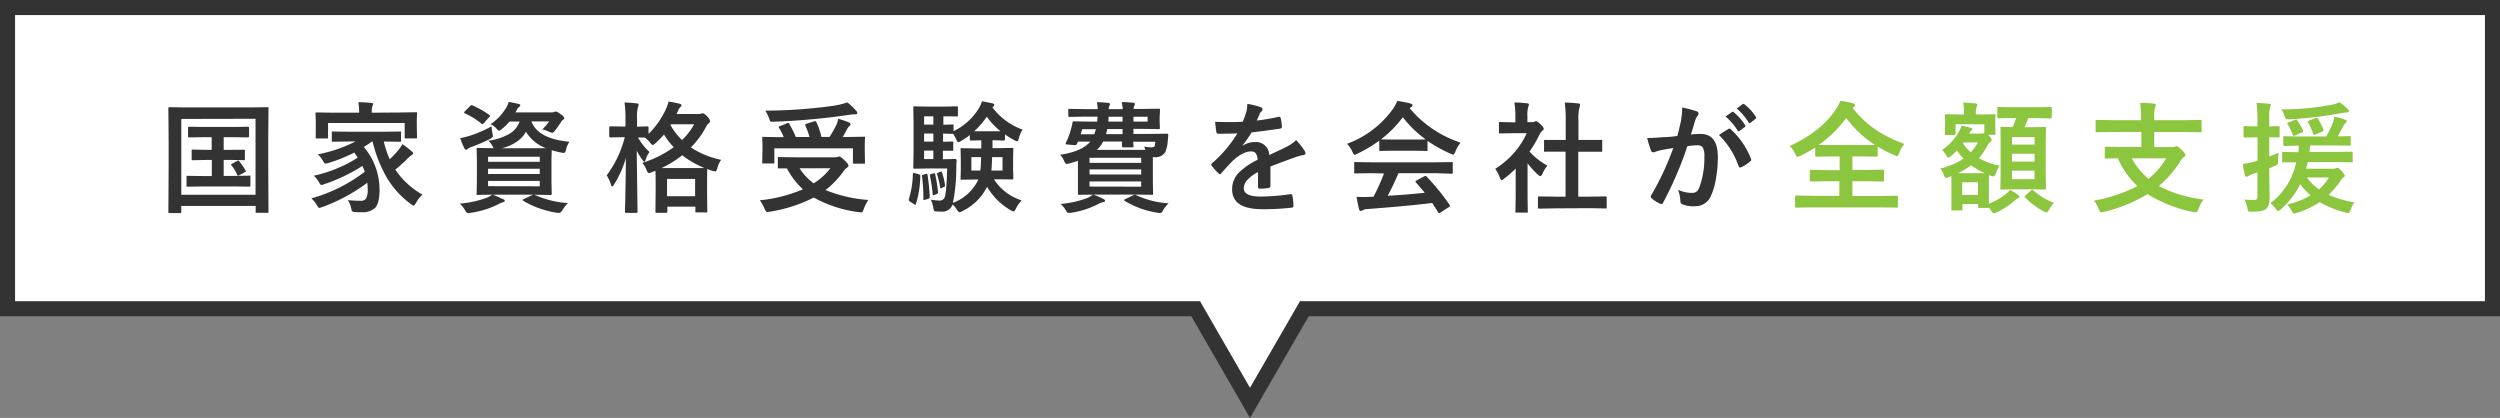 <svg xmlns="http://www.w3.org/2000/svg" viewBox="0 0 664 111"><rect x="0" y="0" width="664" height="111" fill="#808080" stroke="none"/><defs><style>.cls-1{fill:#fff;stroke:#333;stroke-miterlimit:10;stroke-width:4px;}.cls-2{fill:#333;}.cls-3{fill:#8cc63f;}</style></defs><title>balloon01</title><g id="コンテンツ"><polygon class="cls-1" points="662 2 2 2 2 82 317.57 82 332 107 346.43 82 662 82 662 2"/><path class="cls-2" d="M47.79,56.59H45.07c-.16,0-.25,0-.29-.05a.49.49,0,0,1-.06-.31L44.79,44V37.59l-.07-8.76c0-.18,0-.28.07-.31s.14-.05.29-.05l4.25.06H66.71L71,28.47c.18,0,.28,0,.31.06a.59.59,0,0,1,0,.3l-.06,7.67v7.42l.06,12.28a.55.55,0,0,1-.06.32.63.63,0,0,1-.29,0H68.22c-.17,0-.28,0-.31-.06a.63.63,0,0,1,0-.3V54.7H48.15v1.53c0,.17,0,.27-.07.32A.6.6,0,0,1,47.79,56.59Zm.36-25V51.73H67.87V31.55Zm16.57,8.18a.51.51,0,0,1,.32.07.55.55,0,0,1,0,.28v2.11c0,.18,0,.28-.07.31a.54.54,0,0,1-.29,0l-3.64-.07H59.41v4.25H62l4.12-.06a.27.27,0,0,1,.39.35v2.21c0,.16,0,.26-.06.29a.55.55,0,0,1-.33.06L62,49.52H54l-4.12.06c-.19,0-.3,0-.34-.06a.5.5,0,0,1,0-.29V47c0-.17,0-.27.08-.3a.61.61,0,0,1,.31,0l4.12.06h2.21V42.48H54.93l-3.71.07c-.17,0-.28,0-.31-.07a.6.6,0,0,1,0-.29V40.08q0-.26.06-.3a.57.57,0,0,1,.29-.05l3.71.07h1.25V36.44H54.32l-4.06.06c-.21,0-.32-.12-.32-.36V34c0-.23.11-.34.32-.34l4.06.06h7.44l4.09-.06c.21,0,.31.11.31.34v2.14c0,.24-.1.36-.31.36l-4.09-.06H59.41V39.8h1.67Zm-1.09,3.19a14,14,0,0,1,1.58,2.31.74.74,0,0,1,.08.22c0,.09-.12.19-.35.3l-1.37.73a.77.77,0,0,1-.33.11c-.1,0-.21-.11-.31-.34a8.79,8.79,0,0,0-1.47-2.36.37.37,0,0,1-.11-.2s.12-.15.36-.28L63,42.73a.67.67,0,0,1,.27-.07C63.35,42.66,63.47,42.75,63.63,42.92Z"/><path class="cls-2" d="M82.68,52.69a41.59,41.59,0,0,0,14.2-7.08,13.45,13.45,0,0,0-.64-1.53,45.78,45.78,0,0,1-10.11,4.84,5,5,0,0,1-.76.22c-.17,0-.37-.22-.61-.67a7.3,7.3,0,0,0-1.41-1.8A36,36,0,0,0,95,41.88a11.94,11.94,0,0,0-.92-1.35,41.47,41.47,0,0,1-6.88,2.77,3.49,3.49,0,0,1-.73.15c-.18,0-.37-.17-.58-.53A6.78,6.78,0,0,0,84.41,41a37.81,37.81,0,0,0,10-3.42H92.76l-4.29.06c-.18,0-.3,0-.34-.08a.57.57,0,0,1,0-.29v-2c0-.19,0-.3.08-.34a.64.64,0,0,1,.31,0l4.29.06h9.09l4.31-.06a.49.49,0,0,1,.31.06.66.66,0,0,1,0,.33v2a.59.59,0,0,1-.06.33.63.63,0,0,1-.3,0l-4.22-.06a25.85,25.85,0,0,0,1.57,4.7,25.65,25.65,0,0,0,2-2.08,11.45,11.45,0,0,0,1.38-1.92,23.51,23.51,0,0,1,2.34,1.8c.32.23.48.44.48.64s-.14.39-.42.48a11.16,11.16,0,0,0-1.4,1.27c-1.08,1-2,1.89-2.9,2.56a21.09,21.09,0,0,0,7.21,6.64,9.44,9.44,0,0,0-1.72,2.21c-.28.49-.5.73-.64.73a3.12,3.12,0,0,1-.67-.39,23.78,23.78,0,0,1-6.77-7.64,36.92,36.92,0,0,1-3.45-9h-.16a25.5,25.5,0,0,1-2.17,1.44,17.52,17.52,0,0,1,4.19,11.33q0,3.59-1.17,4.85A4.87,4.87,0,0,1,96,56.36c-.73,0-1.29,0-1.67-.06a1.44,1.44,0,0,1-.8-.19,1.63,1.63,0,0,1-.22-.67,6.52,6.52,0,0,0-.94-2.3,29.1,29.1,0,0,0,3.33.19,1.69,1.69,0,0,0,1.55-.63,5.07,5.07,0,0,0,.41-2.45,15.61,15.61,0,0,0-.1-1.72A46.24,46.24,0,0,1,85.58,55a4.63,4.63,0,0,1-.76.22c-.19,0-.4-.23-.64-.7A6.68,6.68,0,0,0,82.68,52.69Zm23.54-22.81,4.24-.07c.17,0,.26,0,.3.07a.6.6,0,0,1,0,.29l-.06,1.53V33l.06,3.42c0,.16,0,.26-.06.29a.46.46,0,0,1-.28.05h-2.63c-.17,0-.28,0-.31-.06a.55.55,0,0,1,0-.28V32.66H87.13v3.78c0,.16,0,.26-.06.29s-.14.05-.3.05H84.15q-.25,0-.3-.06a.55.55,0,0,1,0-.28L83.87,33V32l-.07-1.78c0-.17,0-.28.07-.31a.52.52,0,0,1,.28-.05l4.23.07h7v-.07a12.56,12.56,0,0,0-.22-2.72c1.2,0,2.35.1,3.46.19.32,0,.48.13.48.28a2.49,2.49,0,0,1-.2.64,5.33,5.33,0,0,0-.16,1.61v.07Z"/><path class="cls-2" d="M142.11,51.8a25.36,25.36,0,0,0,8.74,2.14,10.34,10.34,0,0,0-1.56,2c-.28.41-.52.61-.74.61a5.61,5.61,0,0,1-.76-.06,25.23,25.23,0,0,1-4.88-1.28A21.84,21.84,0,0,1,139,53.33c-.13-.08-.19-.16-.19-.22s.12-.17.36-.25l2.42-1.16H130.88c.69.27,1.59.67,2.72,1.19.3.08.45.23.45.44s-.16.32-.48.39a5.63,5.63,0,0,0-1.32.58A24.24,24.24,0,0,1,125,56.53l-.64.06c-.28,0-.54-.22-.8-.67a7.53,7.53,0,0,0-1.44-1.84,26.8,26.8,0,0,0,7.21-1.58,6.94,6.94,0,0,0,1.43-.8l-3.87.07c-.17,0-.27,0-.3-.07a.72.72,0,0,1,0-.32l.07-3.15V42.77l-.07-3.18c0-.16,0-.26.07-.29a.52.52,0,0,1,.28,0l4.19.06a2.44,2.44,0,0,1-.29-.51,5.5,5.5,0,0,0-1.12-1.47,15.63,15.63,0,0,0,5.73-1.92,6.36,6.36,0,0,0,2.57-3.19h-2.69a13.81,13.81,0,0,1-2.05,2,2.43,2.43,0,0,1-.73.45c-.14,0-.39-.21-.75-.64A4.33,4.33,0,0,0,130.3,33a14.13,14.13,0,0,0,4.2-4.48,7.25,7.25,0,0,0,.61-1.44c1,.16,1.84.33,2.53.5.37.1.55.22.55.36a.57.57,0,0,1-.3.46,2.1,2.1,0,0,0-.64.85l-.36.61h9.49a1.87,1.87,0,0,0,.8-.12,1,1,0,0,1,.43-.13,3.17,3.17,0,0,1,1.19.64c.71.47,1.06.85,1.06,1.13a.48.48,0,0,1-.26.41,1.46,1.46,0,0,0-.56.57c-.35.57-.87,1.32-1.58,2.27-.34.43-.59.64-.77.64a2.64,2.64,0,0,1-.86-.28,9.67,9.67,0,0,0-1.79-.64,14.34,14.34,0,0,0,1.82-2.11h-4.73q1.77,4.65,10.11,5.41a6,6,0,0,0-.89,2.07,3.72,3.72,0,0,1-.28.74.43.43,0,0,1-.36.15,4.33,4.33,0,0,1-.64-.09,21.83,21.83,0,0,1-2.53-.64c0,.55-.07,1.52-.07,2.91v5.46l.07,3.15a.53.53,0,0,1-.06.32s-.14.07-.3.07l-4.29-.07ZM130.55,33.55q0,.53.24,1.83a4.78,4.78,0,0,1,.12.76c0,.23-.27.49-.8.78a40.66,40.66,0,0,1-5,2.14,3,3,0,0,0-.86.46.74.74,0,0,1-.45.25q-.27,0-.45-.36a17.26,17.26,0,0,1-1.11-2.72,24,24,0,0,0,2.36-.58A30.78,30.78,0,0,0,130.55,33.55ZM125.5,28a23.21,23.21,0,0,1,4.41,2.5c.16.12.23.21.23.28s-.07.18-.23.33l-1.37,1.57c-.17.19-.3.29-.4.29a.48.48,0,0,1-.28-.14,19,19,0,0,0-4.34-2.69c-.17-.1-.25-.18-.25-.25a.6.6,0,0,1,.22-.36l1.34-1.34c.17-.18.3-.26.39-.26A.75.75,0,0,1,125.5,28Zm17.86,13.63H129.63v1.34h13.73Zm-13.73,4.58h13.73V44.81H129.63Zm13.73,3.28V48.05H129.63v1.39Zm-1.59-10.13q2.55,0,3.27,0a10.43,10.43,0,0,1-5.35-4.37c-1.11,2.06-3.25,3.53-6.4,4.4Z"/><path class="cls-2" d="M191.53,42.45a6.69,6.69,0,0,0-1,2.21q-.24.87-.54.87a4.43,4.43,0,0,1-.71-.14q-1.12-.37-1.44-.51L187.8,48v2.81l.06,5.31q0,.26-.06.3a.65.65,0,0,1-.3,0H185q-.25,0-.3-.06a.52.52,0,0,1,0-.28V54.89h-7.45v1.28q0,.26-.06.3a.55.55,0,0,1-.28.05h-2.47c-.18,0-.28,0-.31-.07s-.05-.13-.05-.28l.06-5.31V48.42q0-2.1-.06-3.06l-.95.37a3.23,3.23,0,0,1-.77.24c-.21,0-.43-.29-.67-.86a5.49,5.49,0,0,0-1.1-1.86,28.27,28.27,0,0,0,8.35-4.16,19.22,19.22,0,0,1-2.58-3.36A22.94,22.94,0,0,1,174.12,38c-.36.34-.61.51-.73.51s-.39-.2-.7-.6a6.2,6.2,0,0,0-1.47-1.38l-1.77,0a16.14,16.14,0,0,0,3.05,3.84,6.89,6.89,0,0,0-1,2c-.12.41-.24.61-.36.61s-.25-.16-.48-.48A15.77,15.77,0,0,1,169.11,40l.22,16.16c0,.19,0,.3-.07.33a.61.61,0,0,1-.31.05h-2.59c-.18,0-.28,0-.31-.07s-.05-.14-.05-.31,0-.79.05-2.23q.15-6.39.18-11.94A27.06,27.06,0,0,1,163.09,49c-.21.35-.37.52-.48.52s-.25-.17-.35-.52a9.76,9.76,0,0,0-1.12-2.42,28.61,28.61,0,0,0,4.8-10.14h-.68l-3.14.06c-.2,0-.31-.12-.31-.36V33.91c0-.24.11-.36.31-.36l3.14.06h.86v-2a28.9,28.9,0,0,0-.25-4.39c1.23.05,2.3.12,3.21.24.36,0,.54.14.54.34a2,2,0,0,1-.18.67,10.39,10.39,0,0,0-.24,3.08v2.08l2.69-.06a.49.49,0,0,1,.31.06.59.59,0,0,1,.05.3v1.62a21.69,21.69,0,0,0,4.7-6.75,8.55,8.55,0,0,0,.61-1.83,28.88,28.88,0,0,1,2.94.58c.34.1.51.22.51.38a.69.69,0,0,1-.25.45,2.91,2.91,0,0,0-.62.89l-.44,1h5.94a1.43,1.43,0,0,0,.58-.09.76.76,0,0,1,.36-.1c.3,0,.72.28,1.25.83a2.54,2.54,0,0,1,.76,1.25.74.74,0,0,1-.34.58,2.87,2.87,0,0,0-.75,1,23.12,23.12,0,0,1-4,5.42A23.29,23.29,0,0,0,191.53,42.45ZM175.7,44.63h8l3.39,0a26.15,26.15,0,0,1-5.89-3.39A28,28,0,0,1,175.7,44.63Zm1.47,2.9v4.58h7.45V47.53Zm4-10.36a17.1,17.1,0,0,0,3.2-4.17h-6.15l-.13.22A16,16,0,0,0,181.14,37.17Z"/><path class="cls-2" d="M230.62,53.11a12,12,0,0,0-1.21,2.41,3.31,3.31,0,0,1-.33.73.52.52,0,0,1-.41.16l-.61-.07a33.27,33.27,0,0,1-11.92-3.87,39.56,39.56,0,0,1-11.69,3.76,2.87,2.87,0,0,1-.67.07c-.25,0-.48-.28-.7-.83a9.56,9.56,0,0,0-1.28-2.27,39,39,0,0,0,11.45-2.92A21,21,0,0,1,209,44.72l-2.05,0a.49.49,0,0,1-.31-.06.55.55,0,0,1-.05-.28V42.06c0-.16,0-.26.06-.29a.51.51,0,0,1,.3-.05l4.34.06h10.35a3.17,3.17,0,0,0,.86-.09,1.37,1.37,0,0,1,.4-.13c.26,0,.77.38,1.52,1.13.61.58.92,1,.92,1.33s-.13.36-.39.51a4.51,4.51,0,0,0-1,1.08,23.21,23.21,0,0,1-4.7,4.87A37.46,37.46,0,0,0,230.62,53.11Zm-21-20.22a25.19,25.19,0,0,1,1.74,3.49H215a19.1,19.1,0,0,0-1.09-3,.52.52,0,0,1-.06-.22c0-.12.13-.23.39-.31l1.95-.61a1.65,1.65,0,0,1,.33-.06c.11,0,.22.08.31.25a19.05,19.05,0,0,1,1.34,3.94h2.14a27,27,0,0,0,1.86-3.27,7.71,7.71,0,0,0,.47-1.56c1,.28,1.9.6,2.78.95.33.13.49.29.49.48s-.12.31-.35.55a4.19,4.19,0,0,0-.7,1c-.43.81-.77,1.43-1,1.86h1.38l4.18-.07c.18,0,.28,0,.32.07a.55.55,0,0,1,0,.28l-.06,1.61v1.86l.06,3a.54.54,0,0,1,0,.29s-.14.05-.31.05h-2.58c-.17,0-.28,0-.31-.06a.55.55,0,0,1,0-.28V39.39H205.67v3.72q0,.26-.06.3a.63.63,0,0,1-.3,0h-2.55c-.17,0-.28,0-.31-.06a.55.55,0,0,1,0-.28l.06-3V38.48l-.06-1.82q0-.25.06-.3a.57.57,0,0,1,.29,0l4.19.07h1.16a16.8,16.8,0,0,0-1.22-2.44.65.65,0,0,1-.13-.25c0-.09.13-.17.38-.25l1.86-.75a1,1,0,0,1,.33-.08C209.45,32.61,209.57,32.7,209.67,32.89Zm15.42-5.7a14.79,14.79,0,0,1,2.3,2.17,1.13,1.13,0,0,1,.36.67c0,.22-.17.33-.52.33a10.46,10.46,0,0,0-1.53.12c-3.74.54-6.89.92-9.47,1.15q-5.43.51-11,.71H205a.5.5,0,0,1-.47-.2,7.57,7.57,0,0,1-.28-.76,9.62,9.62,0,0,0-1-2q5.81,0,12-.58,4.35-.39,7.18-.89A26.08,26.08,0,0,0,225.09,27.19Zm-4.54,17.5h-8.13a14.83,14.83,0,0,0,3.75,4A16.78,16.78,0,0,0,220.55,44.69Z"/><path class="cls-2" d="M243,46l1,.28a1,1,0,0,1,.37.19.59.59,0,0,1,.06.33,25.91,25.91,0,0,1-1.15,7.34c0,.17-.12.25-.19.25a.6.6,0,0,1-.34-.17l-1-.64c-.24-.16-.36-.3-.36-.44a.77.77,0,0,1,0-.26,24.52,24.52,0,0,0,1.07-6.63c0-.22.08-.33.16-.33A1.74,1.74,0,0,1,243,46Zm20.73-8.76h-.12v2.11H265l3.84-.07c.16,0,.26,0,.3.07a.55.55,0,0,1,0,.28l-.06,2.43v2.82l.06,2.42a.54.54,0,0,1-.05.3s-.13.06-.29.06L265,47.63h-1a13.59,13.59,0,0,0,7.36,5.6,8.4,8.4,0,0,0-1.55,2.21c-.26.49-.46.73-.6.73a3.36,3.36,0,0,1-.74-.31,17.4,17.4,0,0,1-6.3-6.25,14.21,14.21,0,0,1-6.53,6.44,2.2,2.2,0,0,1-.76.34c-.15,0-.38-.22-.71-.67A6.26,6.26,0,0,0,253,54.31,2.84,2.84,0,0,1,250,56.2a12.65,12.65,0,0,1-1.44-.06c-.27,0-.43-.1-.49-.2a3.83,3.83,0,0,1-.18-.83,11.89,11.89,0,0,0-.64-2.08,18.43,18.43,0,0,0,2.17.24,1.45,1.45,0,0,0,1.44-.77q.53-1.11.7-7.75h-5.38l-3.26.06q-.25,0-.3-.06a.59.59,0,0,1-.05-.3l.07-3.92v-8l-.07-3.94c0-.17,0-.27.07-.3a.52.52,0,0,1,.28-.05l3.26.07H251l3.05-.07c.18,0,.29,0,.32.07a.52.52,0,0,1,.05.28v2.06q0,.22-.06.27a.68.68,0,0,1-.31,0L251,30.89h-.44v2.24l2.39-.07c.17,0,.27,0,.31.07s0,.14,0,.29v1.41a15.92,15.92,0,0,0,6.63-5.92,8.69,8.69,0,0,0,.92-2c.6.1,1.55.28,2.84.55.28.1.42.24.42.41a.5.5,0,0,1-.29.45l-.22.16a17.13,17.13,0,0,0,8.06,5.95,6.12,6.12,0,0,0-1,2.31c-.16.53-.31.8-.47.8a2.24,2.24,0,0,1-.77-.33,17.64,17.64,0,0,1-2.46-1.53V37q0,.33-.36.33Zm-17.84,8.95a1.33,1.33,0,0,1,.3,0c.09,0,.15.1.17.28q.44,2.89.58,5.78a.53.53,0,0,1-.38.55l-.87.27-.33.08c-.08,0-.11-.09-.11-.25a45.89,45.89,0,0,0-.36-6.05,1.49,1.49,0,0,1,0-.22c0-.11.1-.19.31-.22Zm-.45-13.09h2.46V30.89h-2.46Zm0,4.51h2.46V35.47h-2.46Zm0,4.64h2.46V40h-2.46Zm2.5,3.78.26,0c.08,0,.14.07.17.23a39.78,39.78,0,0,1,.77,4.73,1,1,0,0,1,0,.16c0,.16-.1.28-.32.36l-.64.27a1.53,1.53,0,0,1-.32.07c-.07,0-.12-.09-.14-.28a40.94,40.94,0,0,0-.73-4.92,1.06,1.06,0,0,1,0-.2c0-.09.11-.16.33-.22Zm1.81-.42a.86.86,0,0,1,.25-.06c.07,0,.13.07.17.2A17.92,17.92,0,0,1,251,49.2a1.05,1.05,0,0,1,0,.13c0,.12-.09.23-.27.31l-.61.3a.61.61,0,0,1-.26.09c-.08,0-.12-.07-.14-.22a25,25,0,0,0-.83-3.56.62.62,0,0,1-.06-.19s.07-.08.23-.15ZM251,42.28l2.69-.06q.39,0,.39.42c-.06.76-.09,1.51-.09,2.24a47.91,47.91,0,0,1-.89,9,12.2,12.2,0,0,0,6.48-5.64l.27-.57h-.58l-3.83.06c-.18,0-.28,0-.31-.06a.64.64,0,0,1,0-.3l.06-2.42V42.09l-.06-2.43q0-.25.06-.3a.59.59,0,0,1,.3,0l3.83.07h1.31V37.27l-2.69.06q-.36,0-.36-.33V35.86a17.93,17.93,0,0,1-2.32,1.59,2.76,2.76,0,0,1-.74.32c-.16,0-.34-.26-.55-.77a14.52,14.52,0,0,0-.82-1.47h-1l-1.67-.05v2.17l2.39-.06c.17,0,.27,0,.31.08s0,.14,0,.31v1.75c0,.18,0,.28-.06.31a.59.59,0,0,1-.3,0l-.72,0-1.67,0v2.26Zm9.55-.55H258V45.3h2.36C260.48,44.62,260.55,43.43,260.59,41.73Zm-1.83-6.87h7A19.65,19.65,0,0,1,262.09,31,23.16,23.16,0,0,1,258.76,34.86Zm4.55,10.44h3V41.73H263.5C263.45,43.39,263.39,44.58,263.31,45.3Z"/><path class="cls-2" d="M297.93,27.11c.84,0,1.83.06,3,.17.34,0,.51.15.51.35a3.1,3.1,0,0,1-.18.51,1.44,1.44,0,0,0-.18.8h1.47l5.16-.06c.19,0,.3,0,.34.06a.57.57,0,0,1,.05.29L308,31v1.15l.06,1.81c0,.18,0,.29-.08.32a.68.68,0,0,1-.31,0l-5.16-.06h-1.47v1.35h4.49l4.39-.07c.24,0,.36.1.36.28V36c-.05.75-.09,1.19-.11,1.3a9.52,9.52,0,0,1-.67,3.09,3,3,0,0,1-2.88,1.35h-.42v6.58l.06,3.06a.54.54,0,0,1,0,.3.49.49,0,0,1-.31.06l-4.65-.06h-10l-4.63.06c-.18,0-.28,0-.31-.06a.64.64,0,0,1-.05-.3L286.3,48V42.7c-.52.19-1.27.43-2.26.71a4.21,4.21,0,0,1-.72.12c-.24,0-.48-.26-.7-.8a5.1,5.1,0,0,0-1.05-1.62c3.95-.61,6.6-1.78,8-3.5h-3.27l-.25.58a.54.54,0,0,1-.51.36h-.13l-1.92-.17c-.3,0-.45-.11-.45-.22a.56.56,0,0,1,.06-.22,22.55,22.55,0,0,0,1.34-3.56,11.88,11.88,0,0,0,.39-1.69c0-.3.15-.46.38-.46l4.36.07h1.86c0-.07,0-.5.09-1.32h-3.11l-4.31.07c-.24,0-.36-.11-.36-.32v-1.5a.51.51,0,0,1,.06-.31.63.63,0,0,1,.3,0l4.31.06h3.14a10.42,10.42,0,0,0-.22-1.83c1.23,0,2.2.09,2.91.17.38,0,.58.15.58.35a.73.73,0,0,1-.08.26,2.41,2.41,0,0,0-.11.25,2,2,0,0,0-.14.8h3.69A10.41,10.41,0,0,0,297.93,27.11ZM290.3,51.66a20.57,20.57,0,0,1,2.75,1.18c.31.13.46.28.46.46s-.17.35-.49.39a3.75,3.75,0,0,0-1.28.47,23,23,0,0,1-7.2,2.34l-.67.06a.5.5,0,0,1-.39-.15,3.25,3.25,0,0,1-.38-.52,6.79,6.79,0,0,0-1.41-1.73,25.43,25.43,0,0,0,7.24-1.63A5.31,5.31,0,0,0,290.3,51.66Zm-3.26-16h3.58a9.09,9.09,0,0,0,.45-1.35h-3.64Zm16.06,6.25H289.38v1.34H303.1Zm-13.72,4.43H303.1V45H289.38Zm13.72,3.24V48.2H289.38v1.35ZM291.33,39.8h12.86c-.16-.49-.26-.77-.28-.85a12.84,12.84,0,0,0,2,.18c.47,0,.74-.17.83-.49,0-.14.07-.49.12-1h-5.86c0,.26,0,.55.05.86s0,.31,0,.33a.49.49,0,0,1-.07.31.52.52,0,0,1-.28,0h-2.31c-.18,0-.29,0-.33-.07a.57.57,0,0,1-.05-.29l0-1.19H293A7.78,7.78,0,0,1,291.33,39.8Zm2.43-4.17h4.39V34.28h-4.07A12,12,0,0,1,293.76,35.63Zm.61-3.33h3.78V31h-3.72Q294.43,31.48,294.37,32.3Zm7.32,19.5A23.71,23.71,0,0,0,310.4,54a8,8,0,0,0-1.57,2c-.21.39-.45.58-.7.58a4.79,4.79,0,0,1-.76-.09,23.61,23.61,0,0,1-8.61-3.11c-.15-.11-.22-.18-.22-.24s.11-.14.34-.25l2.05-1a1.57,1.57,0,0,1,.47-.17A.55.55,0,0,1,301.69,51.8ZM304.8,31h-3.75V32.3h3.75Z"/><path class="cls-2" d="M331.28,27.59a18.09,18.09,0,0,1,3.64.91.54.54,0,0,1,.39.55.58.58,0,0,1-.21.47,2.33,2.33,0,0,0-.55.76c0,.11-.11.26-.2.47-.19.45-.37.87-.55,1.27a53.93,53.93,0,0,0,5.83-1l.18,0c.17,0,.28.12.33.34a10.91,10.91,0,0,1,.33,2.3v.09c0,.23-.18.37-.55.43q-3.74.54-7.5,1A41.06,41.06,0,0,1,330,38.67l0,.06a5.84,5.84,0,0,1,3.21-1,3.52,3.52,0,0,1,3.89,3.45q3.29-1.52,4.72-2.25a9.42,9.42,0,0,0,2.42-1.72,17.64,17.64,0,0,1,2.25,2.82,1.39,1.39,0,0,1,.25.7c0,.24-.16.39-.49.45a11.14,11.14,0,0,0-1.95.49c-3.13,1.1-5.43,2-6.87,2.54v5.16c0,.32-.21.52-.61.58a16.06,16.06,0,0,1-2.27.16c-.28,0-.42-.18-.42-.52,0-1.83,0-3.13,0-3.89A9.88,9.88,0,0,0,331.11,48a3.11,3.11,0,0,0-.75,2q0,2.2,4.44,2.2a56.65,56.65,0,0,0,8-.64h.09c.21,0,.32.12.35.36a12.54,12.54,0,0,1,.29,2.63v.11q0,.48-.36.48a63.12,63.12,0,0,1-7.92.42q-8,0-8-5.28A6.2,6.2,0,0,1,329,45.89a18.63,18.63,0,0,1,5-3.44,3.06,3.06,0,0,0-.48-1.76,1.55,1.55,0,0,0-1.25-.46H332c-1.24.06-2.72.83-4.42,2.32Q326.12,44,324.39,46c-.15.19-.28.28-.39.28a.57.57,0,0,1-.34-.22A13.17,13.17,0,0,1,321.83,44a.53.53,0,0,1-.12-.29.48.48,0,0,1,.21-.35,33.17,33.17,0,0,0,6.71-7.93q-2.24.09-5.13.09c-.24,0-.39-.17-.45-.52s-.18-1.28-.31-2.64c1,0,2.09.07,3.22.07,1.35,0,2.73,0,4.14-.11a28.21,28.21,0,0,0,.95-2.75A8,8,0,0,0,331.28,27.59Z"/><path class="cls-2" d="M387.92,37.88a10,10,0,0,0-1.38,2.39c-.21.53-.39.79-.54.79a2.41,2.41,0,0,1-.74-.25,36.07,36.07,0,0,1-6.11-3.39V39.8c0,.16,0,.26-.06.29a.46.46,0,0,1-.28,0l-3.63-.06h-4.92l-3.62.06q-.25,0-.3-.06a.55.55,0,0,1,0-.28V37.36a37.21,37.21,0,0,1-5.79,3.45,2.37,2.37,0,0,1-.77.3c-.15,0-.34-.27-.58-.8a7.18,7.18,0,0,0-1.44-2.12A26,26,0,0,0,370,28.89a10.38,10.38,0,0,0,1.12-2.08,24.87,24.87,0,0,1,3.45.67c.39.1.58.24.58.44a.54.54,0,0,1-.31.52,1.91,1.91,0,0,0-.45.28A29.67,29.67,0,0,0,387.92,37.88ZM364.25,46l-4.24.06a.55.55,0,0,1-.33-.06.55.55,0,0,1,0-.28V43.34c0-.16,0-.26.06-.29a.61.61,0,0,1,.31,0l4.24.06h17l4.24-.06a.53.53,0,0,1,.32.06.46.46,0,0,1,0,.28v2.41a.54.54,0,0,1,0,.29s-.15.05-.32.05L381.29,46h-9.87a62.33,62.33,0,0,1-2.86,6q5-.28,9.86-.8c-1-1.2-1.76-2.1-2.33-2.72a.45.45,0,0,1-.14-.26c0-.11.11-.21.33-.32l2-1.06a.8.8,0,0,1,.35-.12A.55.55,0,0,1,379,47,60,60,0,0,1,385,54.39a.5.5,0,0,1,.11.27c0,.1-.09.21-.27.32l-2.22,1.46a1,1,0,0,1-.37.19c-.09,0-.17-.08-.27-.22-.43-.72-1-1.56-1.59-2.5q-6.21.78-17.28,1.62a2.55,2.55,0,0,0-1.16.3.87.87,0,0,1-.55.19c-.22,0-.37-.16-.43-.46a32.91,32.91,0,0,1-.67-3.29c.48,0,1,.06,1.54.06s1.17,0,1.94-.06l1,0a52.5,52.5,0,0,0,2.81-6.2Zm2.5-9q.56.06,3.51.06h4.92c1.84,0,3,0,3.46-.06a29.24,29.24,0,0,1-6.05-5.86A30,30,0,0,1,366.75,37.05Z"/><path class="cls-2" d="M397.13,44.84a22.56,22.56,0,0,0,5.27-4.57,20.44,20.44,0,0,0,3.09-4.89h-3.62l-3.39.06a.27.27,0,0,1-.36-.35V32.72c0-.17,0-.27.08-.31a.47.47,0,0,1,.28,0l3.39.08h.61V31.13a23.69,23.69,0,0,0-.25-3.91c1.14,0,2.25.1,3.33.22q.51,0,.51.33a1.92,1.92,0,0,1-.19.67,8.59,8.59,0,0,0-.2,2.54v1.46H407a1.15,1.15,0,0,0,.61-.14.92.92,0,0,1,.36-.13c.21,0,.61.28,1.19.83s.86,1,.86,1.16a.67.67,0,0,1-.31.51,3.87,3.87,0,0,0-.75.92,32.56,32.56,0,0,1-2.72,4.68A18.87,18.87,0,0,0,411,44a7.53,7.53,0,0,0-1.28,2.07c-.22.47-.42.71-.61.71a1.28,1.28,0,0,1-.64-.39,23.76,23.76,0,0,1-2.75-3v9l.06,3.76a.55.55,0,0,1-.06.32.79.79,0,0,1-.33,0h-2.56a.55.55,0,0,1-.33-.06.63.63,0,0,1,0-.3l.06-3.76V44.78a31.57,31.57,0,0,1-3.05,2.66,1.71,1.71,0,0,1-.67.42c-.14,0-.3-.24-.5-.73A9,9,0,0,0,397.13,44.84Zm16,10.5-4.3.07c-.17,0-.27,0-.3-.07a.52.52,0,0,1-.05-.28V52.53c0-.16,0-.27.06-.3s.13-.06.29-.06l4.3.06h2.68V40.28h-1.43l-4,0a.53.53,0,0,1-.28,0,.58.58,0,0,1,0-.29V37.45c0-.15,0-.25.06-.28a.64.64,0,0,1,.26,0l4,0h1.43V32.08a34.71,34.71,0,0,0-.25-4.83c1.38,0,2.56.12,3.55.22.34,0,.52.15.52.33a1.61,1.61,0,0,1-.16.67,11.89,11.89,0,0,0-.27,3.51v5.19h2l4,0a.55.55,0,0,1,.31,0,.44.44,0,0,1,0,.26V40c0,.17,0,.27-.08.3a.7.7,0,0,1-.28,0l-4,0h-2V52.23h2.91l4.27-.06a.53.53,0,0,1,.32.06.64.64,0,0,1,.05.3v2.53q0,.25-.06.3a.64.64,0,0,1-.31,0l-4.27-.07Z"/><path class="cls-2" d="M445.51,36.11c.32-1.16.64-2.5.95-4a21,21,0,0,0,.33-3.55,29,29,0,0,1,3.83,1,.63.63,0,0,1,.51.64.66.66,0,0,1-.21.48,4.16,4.16,0,0,0-.65,1.22c-.15.48-.35,1.16-.6,2s-.43,1.41-.55,1.82a20.26,20.26,0,0,1,2.56-.14c3.05,0,4.58,2,4.58,6.17a32.46,32.46,0,0,1-.52,5.79,16.5,16.5,0,0,1-1.22,4.24,4.5,4.5,0,0,1-4.31,3,8.38,8.38,0,0,1-3.33-.49.87.87,0,0,1-.57-.89,10.76,10.76,0,0,0-.61-3,8.49,8.49,0,0,0,3.68.83,1.87,1.87,0,0,0,1.3-.4,3.76,3.76,0,0,0,.75-1.3,22.68,22.68,0,0,0,1.25-8,4.48,4.48,0,0,0-.44-2.39,1.63,1.63,0,0,0-1.39-.55,21.83,21.83,0,0,0-2.68.22,95.2,95.2,0,0,1-6.44,15c-.12.26-.27.39-.47.39a.78.78,0,0,1-.36-.11,9.09,9.09,0,0,1-2.22-1.41.67.67,0,0,1-.25-.46.55.55,0,0,1,.13-.36,73.63,73.63,0,0,0,5.86-12.55c-.73.11-1.78.3-3.13.55a10.86,10.86,0,0,0-1.77.51,1.18,1.18,0,0,1-.39.08.67.67,0,0,1-.64-.5,30.21,30.21,0,0,1-1-3.3c1.18,0,2.58-.07,4.22-.22Q443.46,36.42,445.51,36.11Zm11.05-.25c1.19-.81,2.05-1.36,2.57-1.64a.45.45,0,0,1,.61.16,20.87,20.87,0,0,1,5.32,7.78.71.71,0,0,1,.07.28.48.48,0,0,1-.2.36,10.27,10.27,0,0,1-2.41,1.59.68.68,0,0,1-.32.09.4.4,0,0,1-.41-.34A21.73,21.73,0,0,0,456.56,35.86Zm1.75-4.92,1.7-1.19a.29.29,0,0,1,.19-.08.49.49,0,0,1,.28.14,13.88,13.88,0,0,1,3,3.42.4.4,0,0,1,.1.24.37.37,0,0,1-.19.28l-1.34,1a.41.41,0,0,1-.25.11.36.36,0,0,1-.3-.2A16,16,0,0,0,458.31,30.94Zm2.95-2.13,1.59-1.15a.37.37,0,0,1,.21-.08.55.55,0,0,1,.28.14,12.7,12.7,0,0,1,3,3.31.51.51,0,0,1,.09.25.37.37,0,0,1-.19.31l-1.28,1a.37.37,0,0,1-.25.11.36.36,0,0,1-.29-.2A15.61,15.61,0,0,0,461.26,28.81Z"/><path class="cls-3" d="M505.81,38.22a8.39,8.39,0,0,0-1.37,2.44c-.22.55-.41.82-.58.82a4.57,4.57,0,0,1-.76-.28,37.06,37.06,0,0,1-4.39-2.26v2.33c0,.23-.11.34-.32.34l-4.17-.06H492v3.58h3.64l4.36-.07c.18,0,.29,0,.32.07a.41.41,0,0,1,.07.28v2.45a.42.42,0,0,1-.07.29s-.15.05-.32.05l-4.36-.06H492v3.91h7.6l4.15-.07c.16,0,.26,0,.29.07a.57.57,0,0,1,.05.29v2.5q0,.25-.06.3a.58.58,0,0,1-.28,0l-4.15-.06H481.3l-4.16.06a.51.51,0,0,1-.31-.06.59.59,0,0,1-.05-.29v-2.5c0-.17,0-.28.08-.31a.5.5,0,0,1,.28-.05l4.16.07h7.23V48.14H485.3L481,48.2c-.18,0-.29,0-.32-.06a.55.55,0,0,1,0-.28V45.41q0-.25.06-.3a.59.59,0,0,1,.3,0l4.34.07h3.23V41.55h-2l-4.13.06a.49.49,0,0,1-.31-.06.55.55,0,0,1-.05-.28V39.19a38.88,38.88,0,0,1-3.9,2.2,4.07,4.07,0,0,1-.8.28c-.17,0-.37-.26-.61-.79a6.34,6.34,0,0,0-1.47-2.11A34.81,34.81,0,0,0,483,34.09a23.34,23.34,0,0,0,4.58-5,9.87,9.87,0,0,0,1.2-2.31,21.11,21.11,0,0,1,3.36.67c.39.09.58.25.58.48a.64.64,0,0,1-.31.49l-.33.25a26.69,26.69,0,0,0,6.6,6.11A34,34,0,0,0,505.81,38.22Zm-22.81.3c.39,0,1.55,0,3.49,0h7.73l3.81,0a28.17,28.17,0,0,1-7.67-7.21A30.4,30.4,0,0,1,483,38.52Z"/><path class="cls-3" d="M530,35.5c0,.17,0,.27-.08.31a.64.64,0,0,1-.31,0H528l.32.28a1.88,1.88,0,0,1,.67,1.09c0,.14-.1.29-.3.46a3.26,3.26,0,0,0-.8,1A17.29,17.29,0,0,1,525.58,42a17.51,17.51,0,0,0,5.53,2,7.56,7.56,0,0,0-1,2c-.21.56-.41.84-.61.84a3.19,3.19,0,0,1-.67-.14l-.51-.19a20.11,20.11,0,0,0-.07,2.05v2c0,2,0,3.16,0,3.56a17.78,17.78,0,0,0,4.49-2.56,6.89,6.89,0,0,0,1.09-1.12A14,14,0,0,1,536,51.75a.65.65,0,0,1,.36.52q0,.21-.39.39a4.41,4.41,0,0,0-.83.57,20.38,20.38,0,0,1-4.84,3.18,3.48,3.48,0,0,1-.76.25c-.18,0-.42-.25-.71-.74l-.58-.81c0,.07-.13.11-.34.11H525.7c-.17,0-.27,0-.3-.08s0-.12,0-.28v-.67h-4.19V55.5q0,.28-.06.33a.5.5,0,0,1-.3.06h-2.23c-.19,0-.3,0-.33-.08a.61.61,0,0,1,0-.31l0-4.61V49.08l0-2.31a5.2,5.2,0,0,1-.71.26,2,2,0,0,1-.7.19c-.19,0-.36-.19-.52-.58a5.58,5.58,0,0,0-1-1.89,19.41,19.41,0,0,0,6.17-2.62A17.7,17.7,0,0,1,519.76,40a14.89,14.89,0,0,1-1.58,1.43,1.94,1.94,0,0,1-.73.49c-.09,0-.24-.17-.44-.52a7.3,7.3,0,0,0-1.18-1.59,14.08,14.08,0,0,0,4.43-4.78,6.14,6.14,0,0,0,.71-1.63,17.84,17.84,0,0,1,2.43.55c.31.08.46.19.46.31a.48.48,0,0,1-.24.36,1.55,1.55,0,0,0-.44.58l-.17.28h3.17a1.71,1.71,0,0,0,.61-.09l.25-.1V33H519.4V35.5c0,.24-.1.36-.31.36H516.9c-.16,0-.26,0-.29-.08a.47.47,0,0,1-.05-.28l.06-2.75v-.7l-.06-1.35c0-.17,0-.28.06-.31a.55.55,0,0,1,.28-.05l3.75.07h1v-.13a19.55,19.55,0,0,0-.22-3.05c.6,0,1.68.1,3.23.24.35,0,.52.15.52.34a1.55,1.55,0,0,1-.24.64,6.63,6.63,0,0,0-.15,1.83v.13h1.09l3.74-.07a.29.29,0,0,1,.39.36l-.07,1.14v.91ZM520,46h4.89q1.8,0,2.28,0a21.68,21.68,0,0,1-3.65-2.08A21,21,0,0,1,520,46Zm5.35,2.41h-4.19v3.37h4.19Zm-4-10.38a10.6,10.6,0,0,0,2.08,2.41,14.73,14.73,0,0,0,1.92-2.6h-3.85Zm13.5-6.69-4,.07c-.17,0-.27,0-.31-.07s-.05-.13-.05-.28V28.72c0-.17,0-.27.08-.3s.12,0,.28,0l4,.06h5.79l4-.06c.2,0,.31.11.31.34v2.34c0,.23-.11.35-.31.35l-4-.07h-1.95c-.31.87-.65,1.67-1,2.41h1.74l3.67-.06a.51.51,0,0,1,.31.06.55.55,0,0,1,0,.28l-.07,3.72v8.5l.07,3.67a.55.55,0,0,1-.06.33s-.14.06-.3.06l-3.67-.06h-4.1l-3.65.06c-.18,0-.29,0-.33-.08a.61.61,0,0,1,0-.31l.06-3.67V37.88L531.34,34a.47.47,0,0,1,.06-.3.7.7,0,0,1,.32,0l2.84.06a21.36,21.36,0,0,0,.91-2.41Zm5.53,5.07h-6v2h6Zm-6,6.51h6V40.83h-6Zm6,4.67V45.33h-6v2.26Zm5.16,6.32a7.32,7.32,0,0,0-1.32,1.79c-.26.49-.48.74-.67.74a2.27,2.27,0,0,1-.76-.3,20.43,20.43,0,0,1-4.9-3.67.44.44,0,0,1-.14-.24c0-.06.1-.18.3-.37l1.34-1.25a.48.48,0,0,1,.33-.17.62.62,0,0,1,.35.12A17.43,17.43,0,0,0,545.58,53.91Z"/><path class="cls-3" d="M561,35.06l-4.07.07c-.16,0-.26,0-.29-.07a.52.52,0,0,1-.05-.28V32.23a.53.53,0,0,1,.06-.32.55.55,0,0,1,.28-.05l4.07.06h7.68v-.51a26.63,26.63,0,0,0-.26-4.1c1.49,0,2.71.12,3.65.22.35,0,.52.16.52.36a2.64,2.64,0,0,1-.23.67,10.57,10.57,0,0,0-.19,2.53v.83h8.15l4.07-.06a.43.43,0,0,1,.31.08.57.57,0,0,1,.05.29v2.55c0,.17,0,.27-.08.3a.5.5,0,0,1-.28.05l-4.07-.07h-8.15v4h4.67a2.69,2.69,0,0,0,.92-.12,1,1,0,0,1,.42-.13c.19,0,.61.34,1.27,1s1,1.09,1,1.38-.15.34-.45.57a3,3,0,0,0-.77.86,29.75,29.75,0,0,1-5.84,6.82A35.47,35.47,0,0,0,585.25,53a11.54,11.54,0,0,0-1.38,2.57c-.18.56-.41.83-.67.83a4.24,4.24,0,0,1-.7-.09,37,37,0,0,1-12.13-4.75,40.75,40.75,0,0,1-11.58,4.72,2.62,2.62,0,0,1-.7.12c-.22,0-.43-.27-.64-.83a8.45,8.45,0,0,0-1.31-2.28,41.33,41.33,0,0,0,11.55-3.84,22.73,22.73,0,0,1-5.18-7.39c-.91,0-1.73,0-2.43.05h-.74a.49.49,0,0,1-.31-.06.59.59,0,0,1,0-.3V39.33c0-.18,0-.28.08-.31s.13-.05.28-.05l4.35.06h5v-4Zm14.37,7h-9.15a18.41,18.41,0,0,0,4.42,5.44A20.58,20.58,0,0,0,575.34,42.08Z"/><path class="cls-3" d="M596.15,53a23.26,23.26,0,0,0,2.75.1c.45,0,.68-.3.68-.89V45.81l-1.25.39a4.4,4.4,0,0,0-1.13.55.84.84,0,0,1-.55.19c-.17,0-.31-.13-.4-.39-.2-.83-.38-1.84-.55-3a23.84,23.84,0,0,0,3-.61l.91-.27v-6.2H599l-2.75.06a.49.49,0,0,1-.31-.06s-.05-.14-.05-.3V33.81c0-.16,0-.27.08-.31a.47.47,0,0,1,.28,0l2.75.08h.58v-1.7a39.6,39.6,0,0,0-.24-4.55,29.89,29.89,0,0,1,3.25.24c.37,0,.55.14.55.34a2.23,2.23,0,0,1-.24.67,14.34,14.34,0,0,0-.18,3.24v1.76l2.39-.08c.17,0,.28,0,.31.07a.57.57,0,0,1,.05.29v2.33c0,.18,0,.28-.07.31a.57.57,0,0,1-.29,0l-2.39-.06v5.12c.34-.12,1.17-.46,2.5-1a12.33,12.33,0,0,0-.18,2.32,1.36,1.36,0,0,1-.14.79,1.32,1.32,0,0,1-.53.31c-.46.22-1,.46-1.65.71V46l.09,6.38c0,1.62-.33,2.67-1,3.15s-1.83.7-3.67.7l-.39,0a.76.76,0,0,1-.63-.2,2.32,2.32,0,0,1-.2-.77A8.42,8.42,0,0,0,596.15,53Zm6.82,1a18.23,18.23,0,0,0,6.9-10.88l-2.64,0-.78,0c-.17,0-.27,0-.31-.08a.59.59,0,0,1,0-.3V40.66c0-.17,0-.27.08-.3a.47.47,0,0,1,.28,0l3.94.07q.06-.52.12-1.74l-3.78.06c-.16,0-.26,0-.29-.06a.58.58,0,0,1-.05-.31V36.5a.49.49,0,0,1,.06-.31.55.55,0,0,1,.28,0l4.17.06h6.88a23.42,23.42,0,0,0,1.72-3.48A9.35,9.35,0,0,0,620,31a19,19,0,0,1,2.85.77c.28.1.42.26.42.45a.65.65,0,0,1-.3.49,1.74,1.74,0,0,0-.5.61c-.85,1.64-1.36,2.61-1.53,2.9l3.09-.06a.55.55,0,0,1,.32.06.65.65,0,0,1,0,.3v1.83a.55.55,0,0,1-.06.33.63.63,0,0,1-.3,0l-4.18-.06h-6.21c-.08.76-.16,1.34-.23,1.74h6.92l4.25-.07c.22,0,.33.12.33.35v2.09a.63.63,0,0,1,0,.32s-.12.06-.28.06l-4.25-.07h-7.39c-.09.41-.25,1-.45,1.77h7.26a1.7,1.7,0,0,0,.67-.13,1,1,0,0,1,.43-.09c.25,0,.62.29,1.11.86s.81,1,.81,1.22-.12.3-.36.44a3.12,3.12,0,0,0-.83,1,25.26,25.26,0,0,1-3.11,3.64,27.29,27.29,0,0,0,6.84,2,7.22,7.22,0,0,0-1,2c-.21.57-.42.85-.62.85a3.79,3.79,0,0,1-.69-.14,26,26,0,0,1-6.89-2.78A22.36,22.36,0,0,1,610,56.53a2.59,2.59,0,0,1-.74.19c-.15,0-.35-.25-.6-.74a7.35,7.35,0,0,0-1.19-1.68,20.69,20.69,0,0,0,6.22-2.41,18.39,18.39,0,0,1-2.75-3,20.48,20.48,0,0,1-5.16,6.7,1.94,1.94,0,0,1-.7.46c-.15,0-.35-.19-.61-.55A8.5,8.5,0,0,0,603,53.94Zm18.42-26.81a12.46,12.46,0,0,1,2.14,1.75q.36.36.36.54c0,.26-.23.39-.67.39a12,12,0,0,0-1.41.19,111.3,111.3,0,0,1-13.58,1.63l-.56,0a.74.74,0,0,1-.56-.19,3.18,3.18,0,0,1-.32-.7,5.49,5.49,0,0,0-.92-1.75,70.23,70.23,0,0,0,13.74-1.29A8.07,8.07,0,0,0,621.39,27.13ZM610.19,32a16.45,16.45,0,0,1,1.48,2.69.93.93,0,0,1,.06.25q0,.13-.39.3l-1.75.73a1.16,1.16,0,0,1-.37.11q-.16,0-.27-.3A12.69,12.69,0,0,0,607.61,33a.48.48,0,0,1-.14-.25c0-.06.12-.14.36-.23l1.68-.67a1.63,1.63,0,0,1,.38-.1C610,31.73,610.08,31.81,610.19,32Zm8.39,15.14h-5.86a14,14,0,0,0,3.2,3.18A14,14,0,0,0,618.58,47.09ZM613,32.44a.27.27,0,0,1,0-.14c0-.12.16-.23.48-.35l1.46-.54a.89.89,0,0,1,.39-.11c.1,0,.2.08.31.23a16.31,16.31,0,0,1,1.47,2.92.63.63,0,0,1,0,.21c0,.12-.12.23-.37.32l-1.72.72a1.26,1.26,0,0,1-.39.13c-.09,0-.18-.11-.25-.33A19.54,19.54,0,0,0,613,32.44Z"/></g></svg>